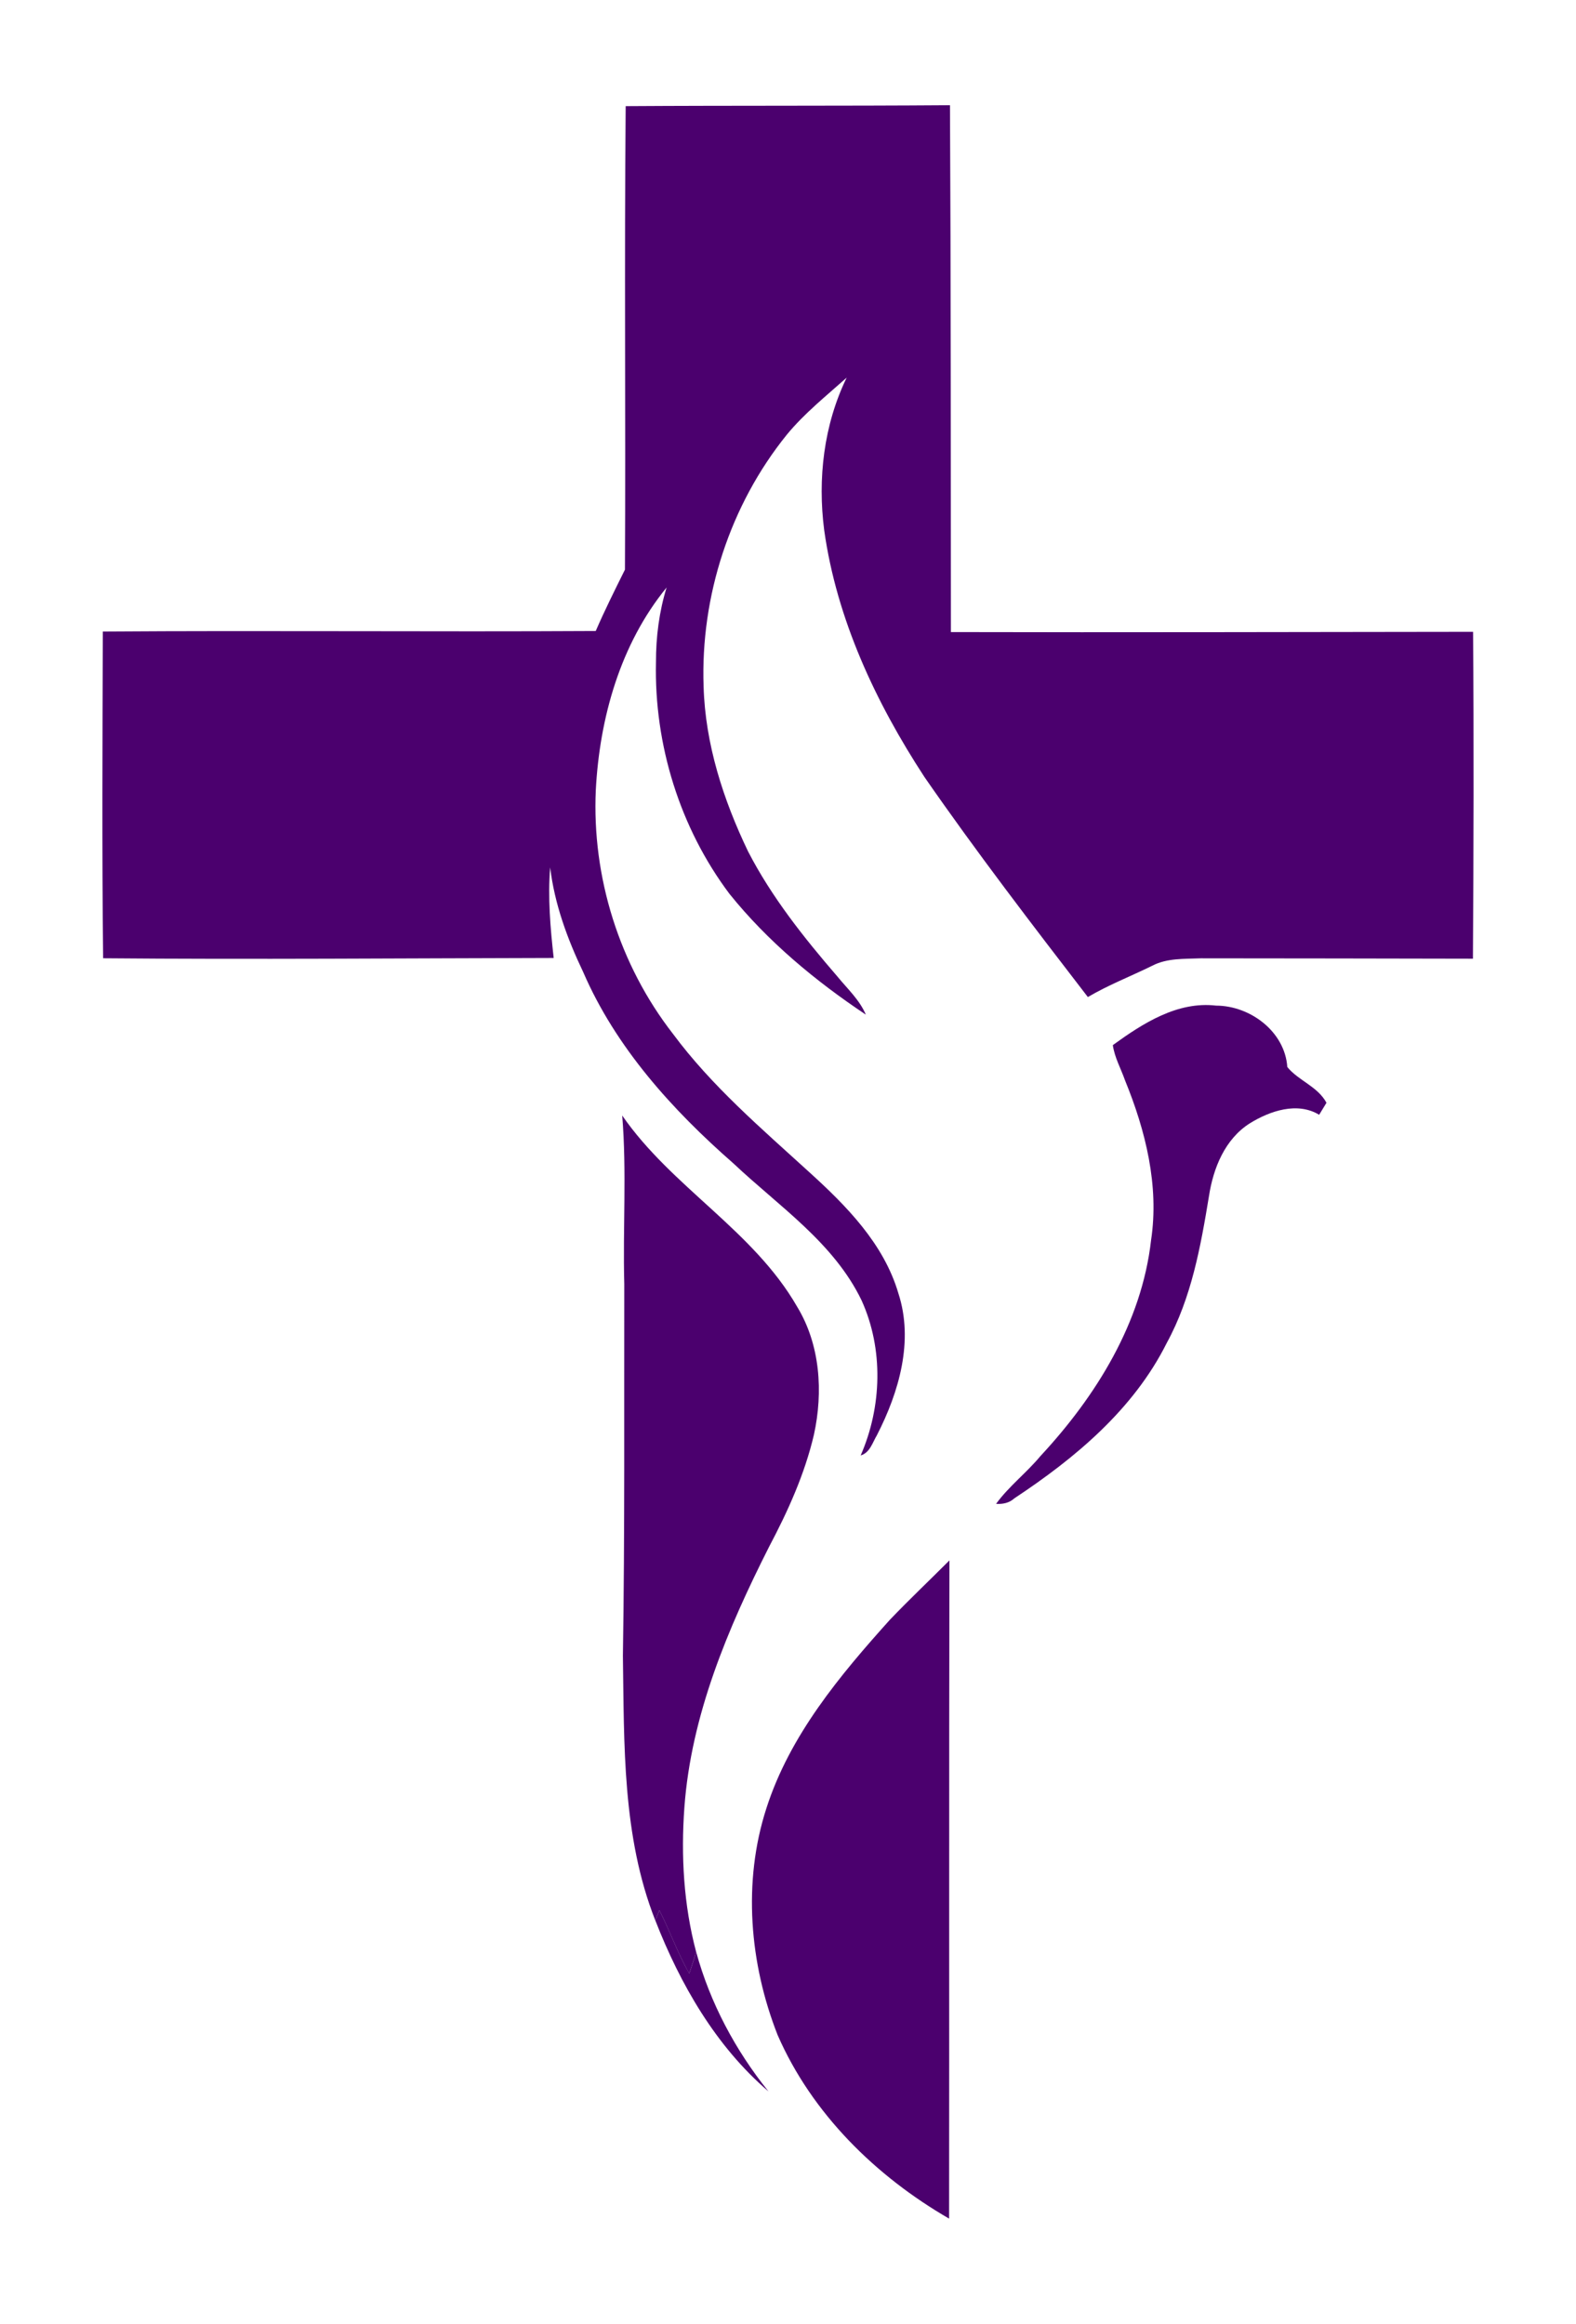<?xml version="1.0" encoding="UTF-8"?>
<svg data-bbox="176.334 181.22 2361.334 3639.95" viewBox="0 0 2714.04 4002.35" height="4002.35" width="2714.04" xmlns="http://www.w3.org/2000/svg" data-type="color">
    <g>
        <path d="M1077.55 182.82c186.14-1.18 372.27-.25 558.41-1.6 1.6 302.47 1.35 605 1.6 907.41 299.77.75 599.54-.17 899.23-.43 1.44 187.66.93 375.31-.25 563q-234.32-.51-468.63-.67c-28.07 1.26-57.91-.68-83.54 12.73-36.92 18.21-75.45 33-110.94 54-96-124.68-191.78-249.61-281.39-378.93-84-128.64-151.15-271.78-172.65-425-11.55-88.85-.76-181.83 38.7-262.93-35.49 31.7-72.92 61.54-103.27 98.46C1257.11 870 1206.2 1027 1211.68 1182.37c2.78 99.14 34 195.41 76.63 284.17 40.63 78.74 96.18 148.54 153.84 215.39 17.2 21.08 38 40 48.9 65.59-86.92-58-169.11-126.2-234.86-208.06-85.4-113.72-129.74-256.94-126.54-398.91-.08-43.49 5.48-87.08 18.3-128.64-79.75 97.54-115.33 224.58-121.9 348.67-6.83 150 40.55 301.37 132.85 420 66.6 89.87 152.08 162.79 234.19 237.73 64.32 58.33 128.81 123.5 154 209.15 26.81 82.11 1.09 170.2-36.93 244.38-7.67 12.82-12 30.18-28 34.9 36.58-83.62 39.62-183.26 1.6-267-47.88-99.48-142.47-162.11-220.53-235.79-105.55-92.39-202.66-199.71-258.89-329.7-27.23-57.07-49.4-117.26-56.9-180.32-4.22 51.93.34 104.28 6.07 156-258.63.51-517.35 2.78-775.9.51-2.11-187.57-1.1-375.14-.51-562.71 282.92-2 565.91.68 848.82-.92 15.51-35.83 33-70.82 50.33-105.72 1.35-266-1.18-532.27 1.26-798.32" fill="#4b006e" data-color="1"/>
        <path d="M1916.43 1800c51.59-37.34 111-75.78 177.87-68 58.84.17 118.36 44.76 122.57 105.71 19 23.52 52.18 33.3 67.44 61.63-3.12 5.14-9.44 15.51-12.56 20.65-37.76-22.76-84.89-6.66-119.45 14.75-42.83 27.15-62.89 77-70.31 125.27-14.24 86.58-30.09 175-72.66 252.9-57.08 114.4-157.73 198.36-262.43 267.66-8.68 8-20.15 10.37-31.53 9.52 22.09-30.34 52.44-53.44 76.38-82.27 95.76-103.1 174.41-229.55 190.52-371.85 14.16-93.83-9.45-188.67-44.85-275.24-7.08-20.23-18-39.37-21-60.7" fill="#4b006e" data-color="1"/>
        <path d="M1071.57 1921.34c85.23 123.42 225.59 197.77 301 328.94 40 65.59 45.27 147 29.08 220.79-15.85 67.77-44.76 131.67-77.22 193-71.06 140.7-134.21 289.82-145.84 448.81-6.07 83.38-1.26 167.93 20.23 248.94-3.54 12.48-7.67 24.79-11.88 37.18-20-34.9-33.22-73.09-51.43-108.83-1.77 4.3-5.31 13-7.08 17.28-57-144.83-53.44-302.72-55.72-455.64 3.37-213.28 1.94-426.82 2.36-640.26-2.61-96.7 4.38-193.73-3.54-290.17" fill="#4b006e" data-color="1"/>
        <path d="M1533.2 2789c33.21-34.65 68-67.61 101.83-101.5-.84 377.84-.17 755.76-.59 1133.67-126.45-73.17-236.21-181-295.22-316-48.47-123.08-60.44-263.78-19.47-390.57 40.29-125.86 126.53-229 213.45-325.65" fill="#4b006e" data-color="1"/>
        <path d="M1135.55 3290.13c18.21 35.74 31.45 73.93 51.43 108.83 4.21-12.39 8.34-24.7 11.88-37.18 24 87.84 67.61 169.53 124.51 240.26-90.53-77.56-152.07-184.62-194.9-294.63 1.77-4.3 5.31-13 7.08-17.28" fill="#4b006e" data-color="1"/>
    </g>
</svg>
